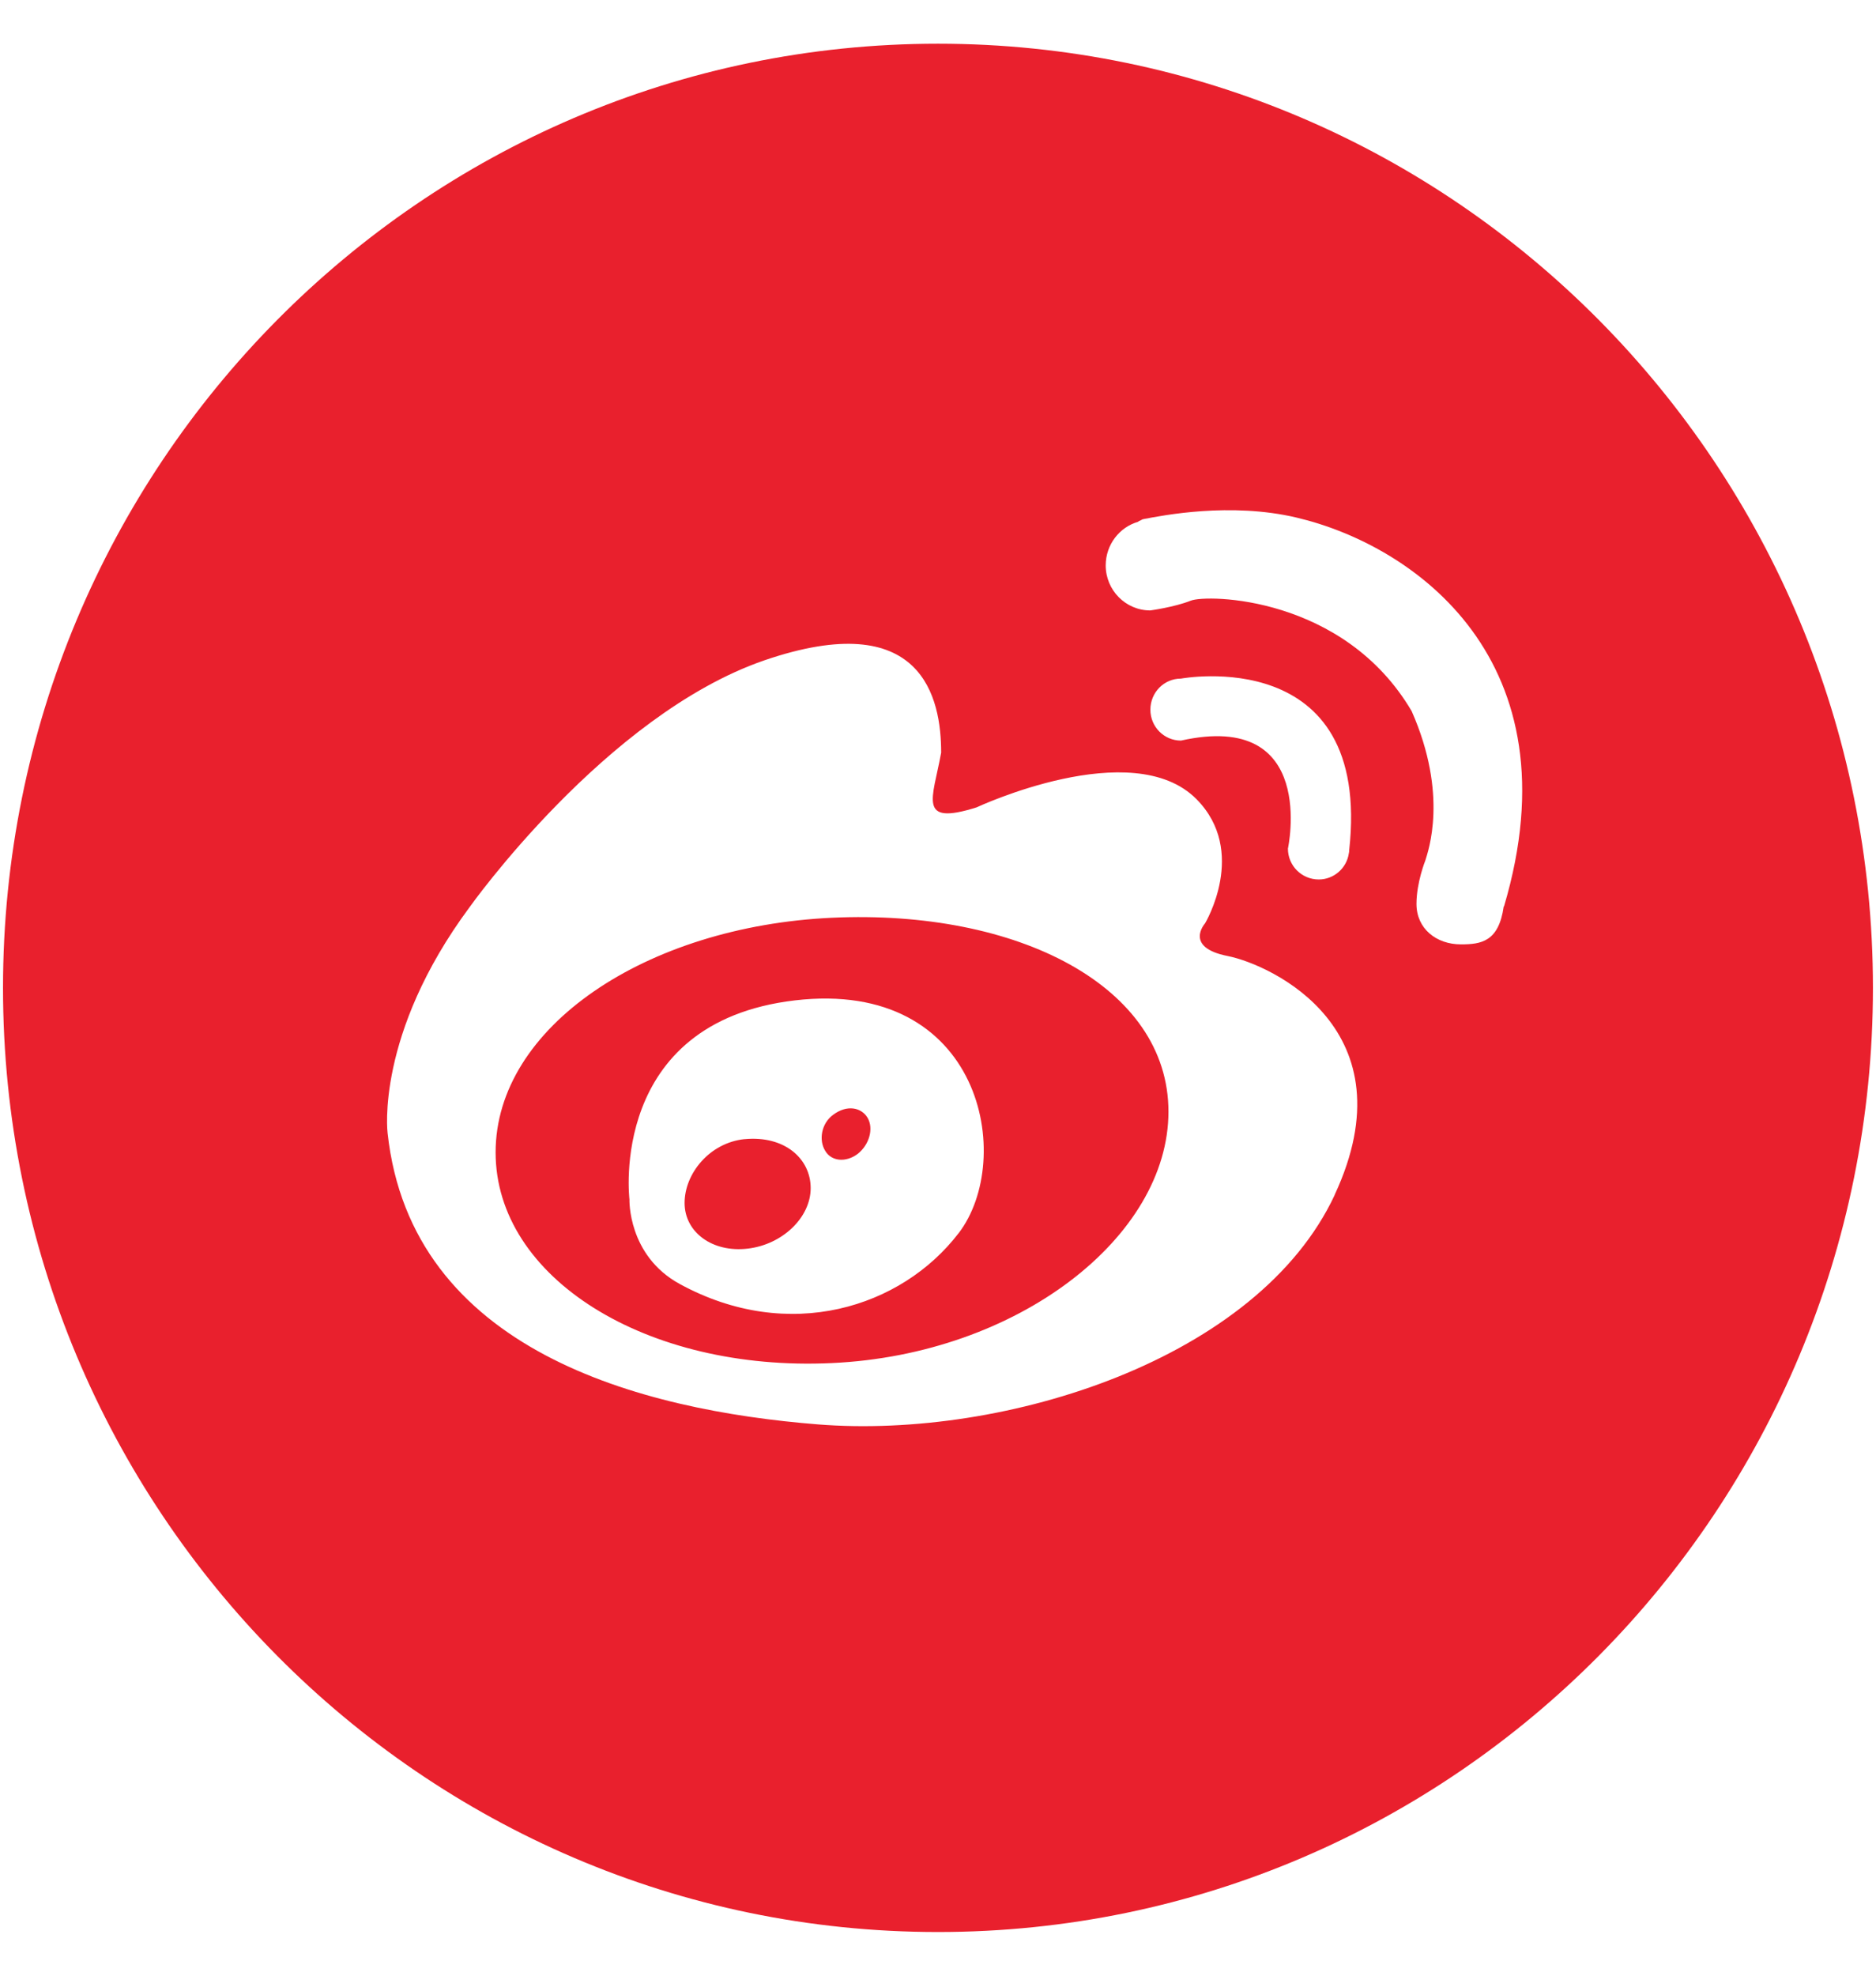 <svg height="40" viewBox="0 0 38 40" width="38" xmlns="http://www.w3.org/2000/svg"><path d="m17.664 18.581c-3.765.175-6.81 2.212-6.81 4.751 0 2.537 3.045 4.442 6.81 4.265 3.769-.173 6.819-2.553 6.819-5.09 0-2.534-3.05-4.101-6.819-3.926zm2.151-17.696c10.459 0 18.938 8.558 18.938 19.116 0 10.557-8.479 19.115-18.938 19.115-10.46 0-18.939-8.558-18.939-19.115 0-10.557 8.479-19.116 18.939-19.116zm.416 24.084c-1.153 1.503-3.435 2.236-5.651 1.025-1.054-.578-1.015-1.712-1.015-1.712s-.439-3.581 3.35-4.028c3.792-.445 4.47 3.212 3.317 4.715zm-4.335-1.906c-.708.074-1.214.697-1.214 1.292 0 .597.569 1.009 1.277.925.704-.081 1.277-.63 1.277-1.225 0-.596-.528-1.069-1.34-.991zm1.794-.492c-.242.178-.292.516-.16.728.126.217.422.242.661.061.234-.187.324-.512.198-.728-.126-.212-.418-.272-.699-.061zm10.16 1.619c1.552-3.334-1.269-4.653-2.166-4.834-.895-.175-.46-.661-.46-.661s.875-1.456-.173-2.515c-1.299-1.311-4.456.167-4.456.167-1.206.378-.886-.172-.716-1.109 0-1.103-.374-2.969-3.586-1.867-3.21 1.109-5.964 4.993-5.964 4.993-1.916 2.581-1.663 4.576-1.663 4.576.479 4.404 5.115 5.612 8.72 5.899 3.794.3 8.912-1.32 10.466-4.649zm-3.113-9.196c2.779-.619 2.166 2.187 2.166 2.187 0 .347.28.625.625.625.305 0 .564-.228.608-.525v-0c.006-.022.008-.044.008-.067.462-4.198-3.407-3.475-3.407-3.475-.344 0-.62.28-.62.63 0 .345.276.625.62.625zm6.543 3.358c1.478-4.972-1.809-7.309-4.203-7.873-1.338-.316-2.714-.043-3.1.031-.03.003-.058.031-.085.037-.014.003-.022.017-.022.017-.379.108-.658.463-.658.884 0 .499.402.911.903.911 0 0 .488-.066.818-.197.327-.133 3.1-.099 4.476 2.235.752 1.702.331 2.843.277 3.026 0 0-.179.443-.179.878 0 .502.403.819.9.819.416 0 .766-.057.867-.767z" fill="#e9202d" transform="translate(-.815)"/></svg>